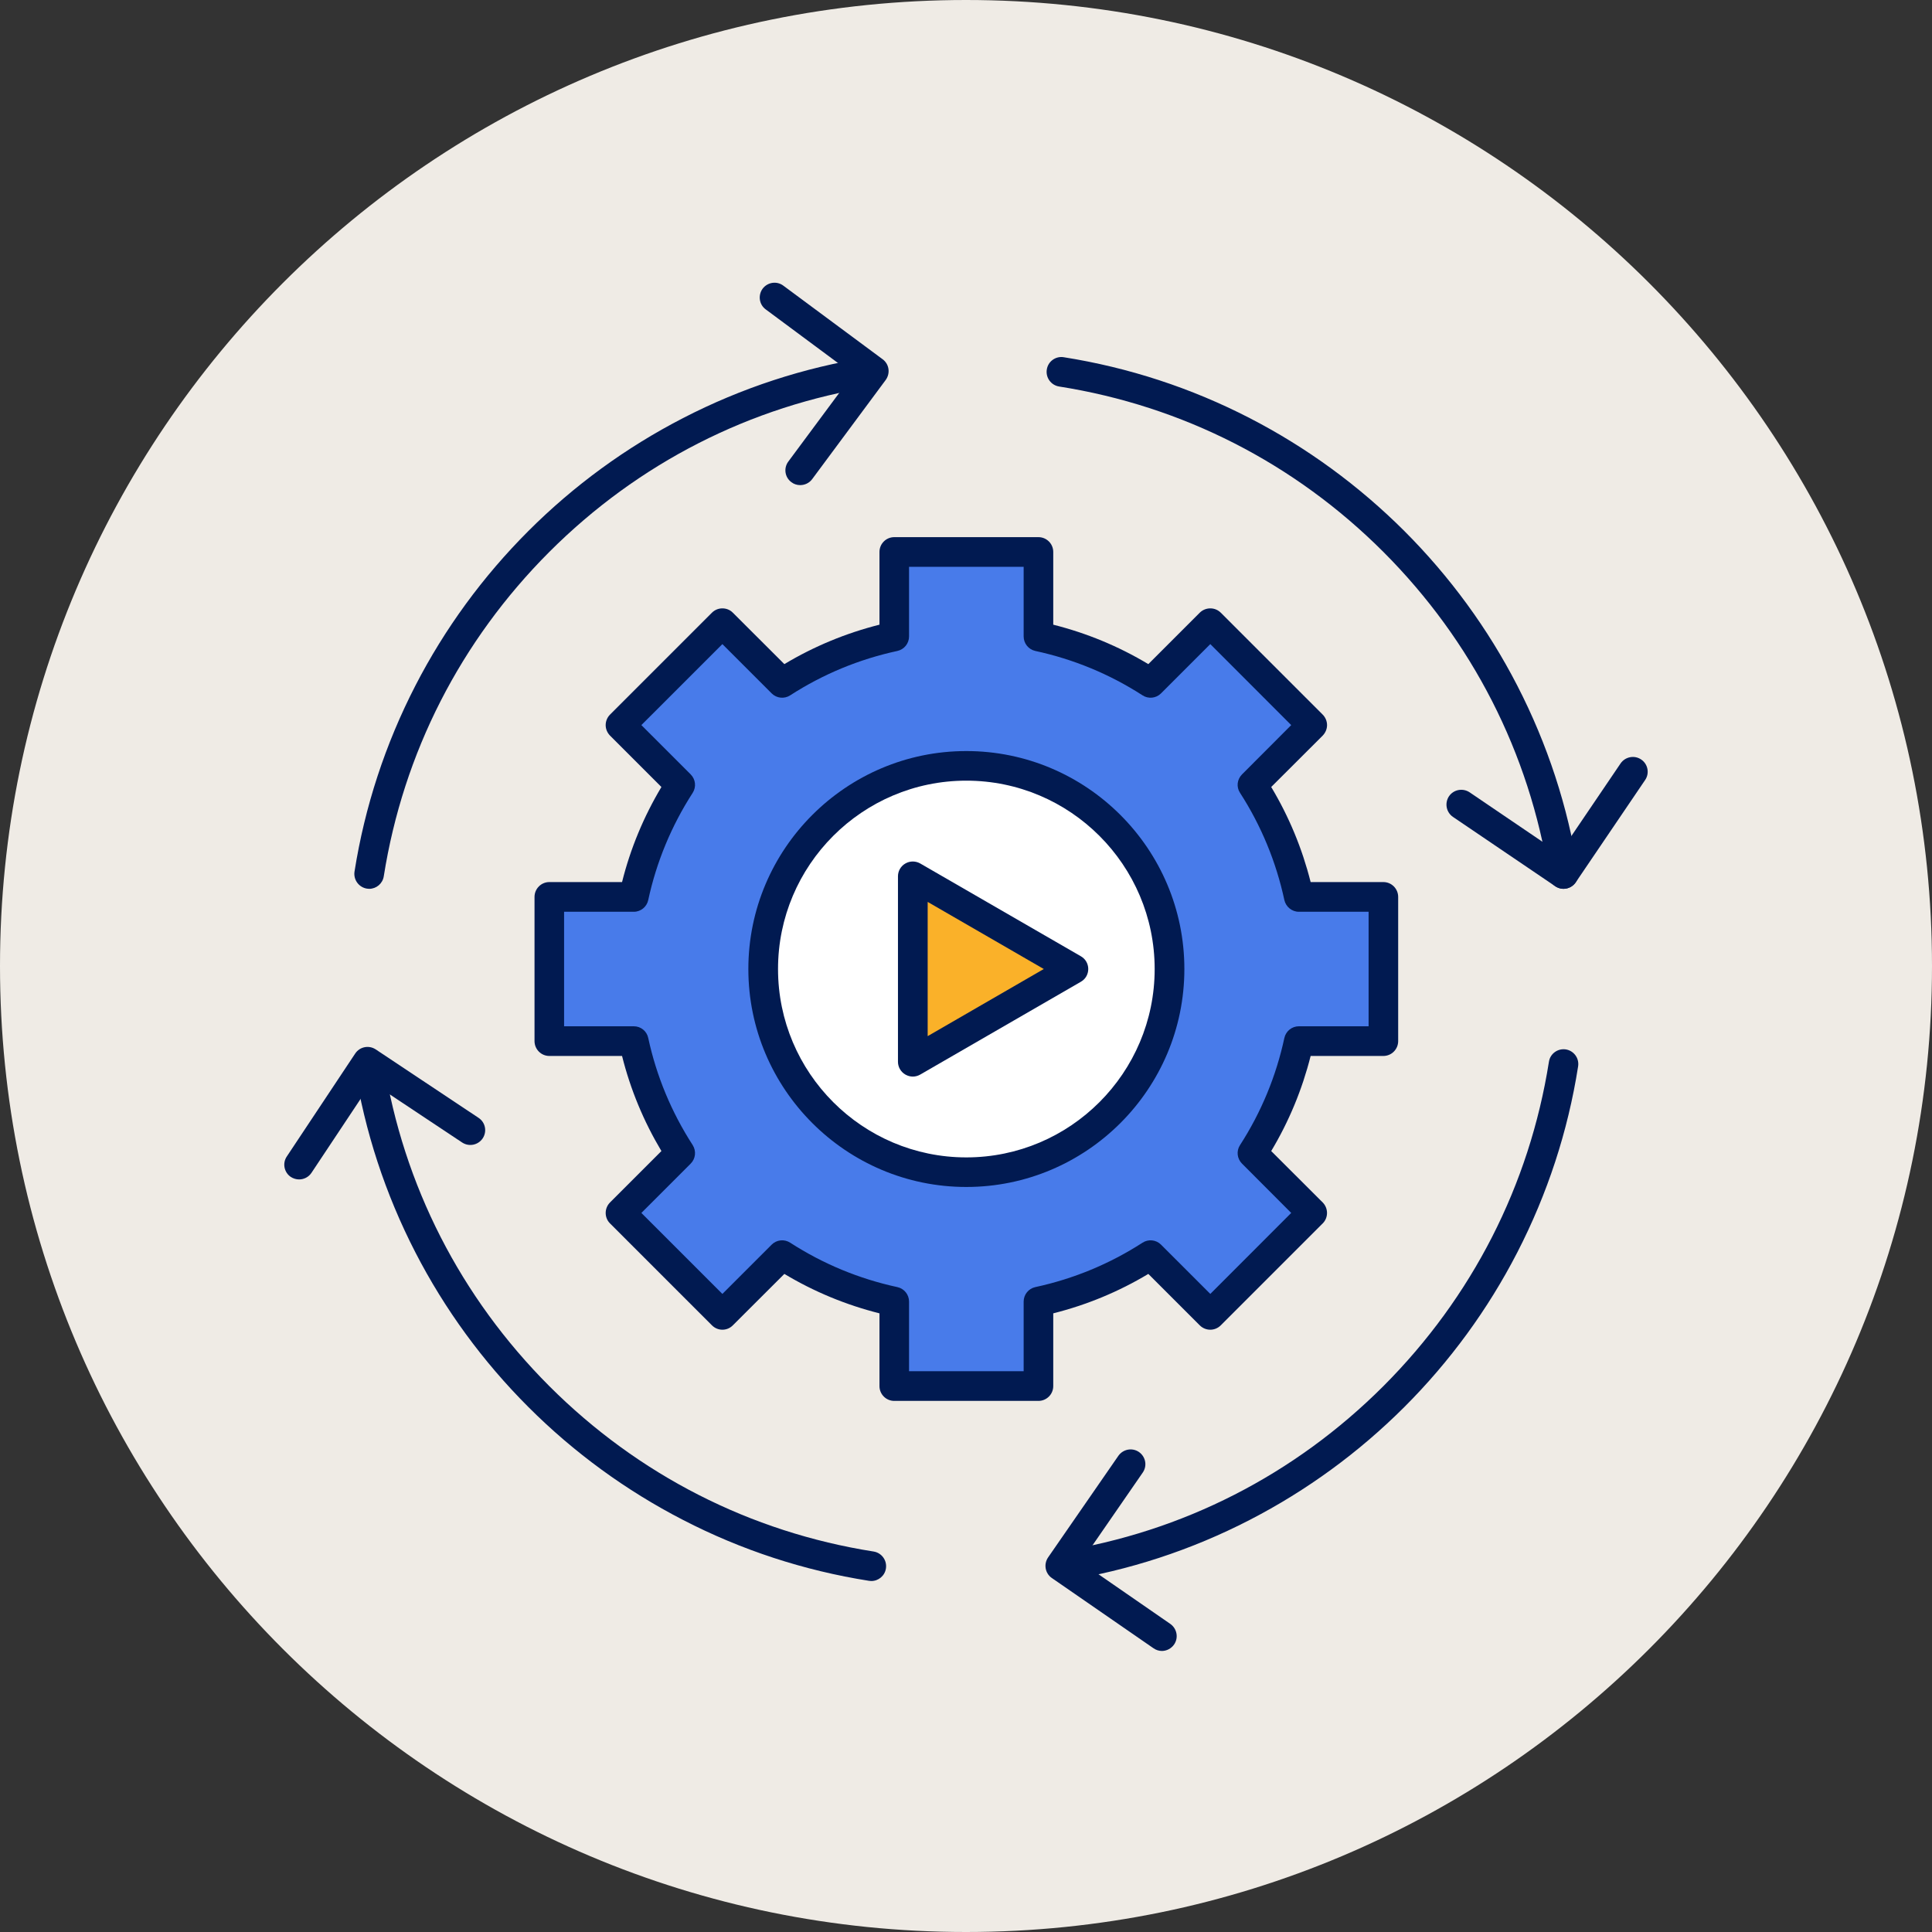 <svg xmlns="http://www.w3.org/2000/svg" xmlns:xlink="http://www.w3.org/1999/xlink" width="100" zoomAndPan="magnify" viewBox="0 0 75 75" height="100" preserveAspectRatio="xMidYMid meet" version="1.0"><rect x="0" y="0" width="75" height="75" fill="#333333" stroke="none"/><defs><clipPath id="94bcf975d8"><path d="M 37.5 0 C 16.789 0 0 16.789 0 37.5 C 0 58.211 16.789 75 37.5 75 C 58.211 75 75 58.211 75 37.5 C 75 16.789 58.211 0 37.5 0 Z M 37.5 0 " clip-rule="nonzero"/></clipPath><clipPath id="28e04587f4"><path d="M 29 10.887 L 35 10.887 L 35 19 L 29 19 Z M 29 10.887 " clip-rule="nonzero"/></clipPath><clipPath id="67df3ca078"><path d="M 40 56 L 46 56 L 46 64.137 L 40 64.137 Z M 40 56 " clip-rule="nonzero"/></clipPath></defs><g clip-path="url(#94bcf975d8)"><rect x="-7.5" width="90" fill="#efebe5" y="-7.5" height="90" fill-opacity="1"/></g><path fill="#487bea" d="M 53.703 40.414 L 53.703 34.82 L 50.422 34.82 C 50.082 33.246 49.465 31.777 48.621 30.469 L 50.941 28.148 L 46.984 24.191 L 44.664 26.512 C 43.352 25.664 41.883 25.047 40.312 24.707 L 40.312 21.426 L 34.715 21.426 L 34.715 24.707 C 33.141 25.047 31.672 25.664 30.363 26.512 L 28.043 24.191 L 24.086 28.148 L 26.406 30.469 C 25.562 31.777 24.941 33.246 24.605 34.82 L 21.324 34.82 L 21.324 40.414 L 24.605 40.414 C 24.941 41.988 25.562 43.457 26.406 44.766 L 24.086 47.086 L 28.043 51.043 L 30.363 48.723 C 31.672 49.57 33.141 50.188 34.715 50.527 L 34.715 53.809 L 40.312 53.809 L 40.312 50.527 C 41.883 50.188 43.352 49.57 44.664 48.723 L 46.984 51.043 L 50.941 47.086 L 48.621 44.766 C 49.465 43.457 50.082 41.988 50.422 40.414 Z M 53.703 40.414 " fill-opacity="1" fill-rule="nonzero"/><path fill="#ffffff" d="M 45.398 37.617 C 45.398 38.137 45.348 38.648 45.25 39.156 C 45.148 39.664 44.996 40.156 44.801 40.637 C 44.602 41.113 44.359 41.566 44.07 42 C 43.781 42.43 43.457 42.828 43.09 43.195 C 42.723 43.559 42.324 43.887 41.895 44.176 C 41.465 44.461 41.012 44.707 40.531 44.902 C 40.055 45.102 39.559 45.25 39.051 45.352 C 38.543 45.453 38.031 45.504 37.512 45.504 C 36.996 45.504 36.484 45.453 35.977 45.352 C 35.469 45.25 34.973 45.102 34.496 44.902 C 34.016 44.707 33.562 44.461 33.133 44.176 C 32.703 43.887 32.305 43.559 31.938 43.195 C 31.57 42.828 31.242 42.43 30.957 42 C 30.668 41.566 30.426 41.113 30.227 40.637 C 30.027 40.156 29.879 39.664 29.777 39.156 C 29.676 38.648 29.625 38.137 29.625 37.617 C 29.625 37.098 29.676 36.586 29.777 36.078 C 29.879 35.57 30.027 35.078 30.227 34.598 C 30.426 34.121 30.668 33.668 30.957 33.234 C 31.242 32.805 31.57 32.406 31.938 32.039 C 32.305 31.676 32.703 31.348 33.133 31.059 C 33.562 30.773 34.016 30.527 34.496 30.332 C 34.973 30.133 35.469 29.984 35.977 29.883 C 36.484 29.781 36.996 29.73 37.512 29.73 C 38.031 29.73 38.543 29.781 39.051 29.883 C 39.559 29.984 40.055 30.133 40.531 30.332 C 41.012 30.527 41.465 30.773 41.895 31.059 C 42.324 31.348 42.723 31.676 43.09 32.039 C 43.457 32.406 43.781 32.805 44.07 33.234 C 44.359 33.668 44.602 34.121 44.801 34.598 C 44.996 35.078 45.148 35.57 45.25 36.078 C 45.348 36.586 45.398 37.098 45.398 37.617 Z M 45.398 37.617 " fill-opacity="1" fill-rule="nonzero"/><path fill="#011a51" d="M 37.512 46.078 C 32.848 46.078 29.051 42.281 29.051 37.617 C 29.051 32.953 32.848 29.156 37.512 29.156 C 42.18 29.156 45.977 32.953 45.977 37.617 C 45.977 42.281 42.18 46.078 37.512 46.078 Z M 37.512 30.305 C 33.48 30.305 30.203 33.586 30.203 37.617 C 30.203 41.648 33.48 44.93 37.512 44.93 C 41.547 44.93 44.824 41.648 44.824 37.617 C 44.824 33.586 41.547 30.305 37.512 30.305 Z M 37.512 30.305 " fill-opacity="1" fill-rule="nonzero"/><path fill="#011a51" d="M 40.312 54.383 L 34.715 54.383 C 34.398 54.383 34.141 54.125 34.141 53.809 L 34.141 50.984 C 32.84 50.656 31.602 50.145 30.449 49.453 L 28.449 51.449 C 28.227 51.676 27.863 51.676 27.637 51.449 L 23.68 47.492 C 23.457 47.27 23.457 46.906 23.68 46.68 L 25.676 44.684 C 24.988 43.531 24.473 42.293 24.148 40.992 L 21.324 40.992 C 21.008 40.992 20.75 40.734 20.75 40.414 L 20.75 34.82 C 20.75 34.5 21.008 34.242 21.324 34.242 L 24.148 34.242 C 24.473 32.941 24.988 31.703 25.676 30.551 L 23.68 28.555 C 23.574 28.445 23.512 28.301 23.512 28.148 C 23.512 27.996 23.574 27.848 23.68 27.742 L 27.637 23.785 C 27.746 23.676 27.891 23.617 28.043 23.617 C 28.195 23.617 28.344 23.676 28.449 23.785 L 30.449 25.781 C 31.602 25.09 32.84 24.578 34.141 24.25 L 34.141 21.426 C 34.141 21.109 34.398 20.852 34.715 20.852 L 40.312 20.852 C 40.629 20.852 40.887 21.109 40.887 21.426 L 40.887 24.25 C 42.188 24.578 43.426 25.09 44.578 25.781 L 46.574 23.785 C 46.684 23.676 46.832 23.617 46.984 23.617 C 47.137 23.617 47.281 23.676 47.391 23.785 L 51.348 27.742 C 51.453 27.848 51.516 27.996 51.516 28.148 C 51.516 28.301 51.453 28.445 51.348 28.555 L 49.348 30.551 C 50.039 31.703 50.551 32.941 50.879 34.242 L 53.703 34.242 C 54.02 34.242 54.277 34.5 54.277 34.82 L 54.277 40.414 C 54.277 40.734 54.02 40.992 53.703 40.992 L 50.879 40.992 C 50.551 42.293 50.039 43.531 49.348 44.684 L 51.348 46.68 C 51.57 46.906 51.57 47.27 51.348 47.492 L 47.391 51.449 C 47.164 51.676 46.801 51.676 46.574 51.449 L 44.578 49.453 C 43.426 50.145 42.188 50.656 40.887 50.984 L 40.887 53.809 C 40.887 54.125 40.629 54.383 40.312 54.383 Z M 35.289 53.23 L 39.738 53.23 L 39.738 50.527 C 39.738 50.258 39.926 50.023 40.191 49.965 C 41.676 49.645 43.074 49.066 44.352 48.242 C 44.578 48.094 44.879 48.125 45.07 48.316 L 46.984 50.23 L 50.125 47.086 L 48.215 45.172 C 48.023 44.98 47.988 44.684 48.137 44.453 C 48.961 43.176 49.539 41.777 49.859 40.293 C 49.918 40.027 50.152 39.84 50.422 39.84 L 53.129 39.84 L 53.129 35.395 L 50.422 35.395 C 50.152 35.395 49.918 35.203 49.859 34.941 C 49.539 33.457 48.961 32.055 48.137 30.777 C 47.988 30.551 48.023 30.254 48.215 30.062 L 50.125 28.148 L 46.984 25.004 L 45.07 26.918 C 44.879 27.109 44.578 27.141 44.352 26.992 C 43.074 26.168 41.676 25.59 40.191 25.27 C 39.926 25.211 39.738 24.977 39.738 24.707 L 39.738 22.004 L 35.289 22.004 L 35.289 24.707 C 35.289 24.977 35.102 25.211 34.836 25.27 C 33.352 25.59 31.953 26.168 30.676 26.992 C 30.449 27.141 30.148 27.109 29.957 26.918 L 28.043 25.004 L 24.898 28.148 L 26.812 30.062 C 27.004 30.254 27.035 30.551 26.891 30.777 C 26.066 32.055 25.484 33.457 25.164 34.941 C 25.109 35.203 24.875 35.395 24.605 35.395 L 21.898 35.395 L 21.898 39.84 L 24.605 39.84 C 24.875 39.84 25.109 40.027 25.164 40.293 C 25.484 41.777 26.066 43.176 26.891 44.453 C 27.035 44.684 27.004 44.98 26.812 45.172 L 24.898 47.086 L 28.043 50.23 L 29.957 48.316 C 30.148 48.125 30.449 48.094 30.676 48.242 C 31.953 49.066 33.352 49.645 34.836 49.965 C 35.102 50.023 35.289 50.258 35.289 50.527 Z M 35.289 53.23 " fill-opacity="1" fill-rule="nonzero"/><path fill="#fab129" d="M 41.672 37.617 L 35.434 34.016 L 35.434 41.219 Z M 41.672 37.617 " fill-opacity="1" fill-rule="nonzero"/><path fill="#011a51" d="M 35.434 41.793 C 35.336 41.793 35.238 41.766 35.148 41.715 C 34.969 41.613 34.859 41.422 34.859 41.219 L 34.859 34.016 C 34.859 33.812 34.969 33.621 35.148 33.52 C 35.324 33.418 35.543 33.418 35.723 33.52 L 41.957 37.121 C 42.137 37.223 42.246 37.41 42.246 37.617 C 42.246 37.824 42.137 38.012 41.957 38.113 L 35.723 41.715 C 35.633 41.766 35.535 41.793 35.434 41.793 Z M 36.012 35.012 L 36.012 40.223 L 40.52 37.617 Z M 36.012 35.012 " fill-opacity="1" fill-rule="nonzero"/><path fill="#011a51" d="M 14.332 34.504 C 14.301 34.504 14.273 34.5 14.242 34.496 C 13.93 34.445 13.715 34.152 13.762 33.836 C 14.16 31.316 14.957 28.887 16.125 26.617 C 17.266 24.402 18.742 22.383 20.512 20.613 C 22.277 18.848 24.301 17.371 26.516 16.23 C 28.785 15.059 31.211 14.266 33.734 13.867 C 34.047 13.816 34.344 14.031 34.391 14.344 C 34.441 14.66 34.227 14.953 33.914 15.004 C 29.125 15.758 24.77 17.98 21.324 21.426 C 17.879 24.875 15.656 29.227 14.898 34.016 C 14.855 34.301 14.609 34.504 14.332 34.504 Z M 14.332 34.504 " fill-opacity="1" fill-rule="nonzero"/><path fill="#011a51" d="M 60.695 34.504 C 60.418 34.504 60.172 34.301 60.129 34.016 C 59.371 29.227 57.148 24.875 53.703 21.426 C 50.258 17.98 45.902 15.758 41.113 15.004 C 40.801 14.953 40.586 14.66 40.637 14.344 C 40.684 14.031 40.98 13.816 41.293 13.867 C 43.812 14.266 46.242 15.059 48.512 16.23 C 50.727 17.371 52.746 18.848 54.516 20.613 C 56.285 22.383 57.762 24.402 58.902 26.617 C 60.07 28.887 60.867 31.316 61.262 33.836 C 61.312 34.152 61.098 34.445 60.785 34.496 C 60.754 34.5 60.727 34.504 60.695 34.504 Z M 60.695 34.504 " fill-opacity="1" fill-rule="nonzero"/><path fill="#011a51" d="M 41.203 61.375 C 40.926 61.375 40.68 61.172 40.637 60.891 C 40.586 60.574 40.801 60.281 41.113 60.23 C 45.902 59.477 50.258 57.254 53.703 53.809 C 57.148 50.359 59.371 46.008 60.129 41.219 C 60.176 40.902 60.473 40.691 60.785 40.738 C 61.098 40.789 61.312 41.082 61.262 41.398 C 60.867 43.918 60.07 46.348 58.902 48.617 C 57.762 50.832 56.285 52.852 54.516 54.621 C 52.746 56.387 50.727 57.863 48.512 59.004 C 46.242 60.176 43.812 60.969 41.293 61.367 C 41.262 61.371 41.234 61.375 41.203 61.375 Z M 41.203 61.375 " fill-opacity="1" fill-rule="nonzero"/><path fill="#011a51" d="M 33.824 61.375 C 33.793 61.375 33.766 61.371 33.734 61.367 C 31.211 60.969 28.785 60.176 26.516 59.004 C 24.301 57.863 22.277 56.387 20.512 54.621 C 18.742 52.852 17.266 50.832 16.125 48.617 C 14.957 46.348 14.16 43.918 13.762 41.398 C 13.715 41.082 13.93 40.789 14.242 40.738 C 14.555 40.691 14.852 40.902 14.898 41.219 C 15.656 46.008 17.879 50.359 21.324 53.809 C 24.77 57.254 29.125 59.477 33.914 60.23 C 34.227 60.281 34.441 60.574 34.391 60.891 C 34.348 61.172 34.102 61.375 33.824 61.375 Z M 33.824 61.375 " fill-opacity="1" fill-rule="nonzero"/><g clip-path="url(#28e04587f4)"><path fill="#011a51" d="M 31.062 18.832 C 30.945 18.832 30.824 18.797 30.723 18.719 C 30.465 18.531 30.414 18.172 30.602 17.918 L 33.117 14.527 L 29.727 12.012 C 29.469 11.824 29.418 11.465 29.605 11.207 C 29.797 10.953 30.156 10.898 30.41 11.09 L 34.262 13.945 C 34.52 14.133 34.57 14.492 34.383 14.75 L 31.527 18.602 C 31.414 18.754 31.238 18.832 31.062 18.832 Z M 31.062 18.832 " fill-opacity="1" fill-rule="nonzero"/></g><g clip-path="url(#67df3ca078)"><path fill="#011a51" d="M 45.105 64.09 C 44.992 64.09 44.879 64.055 44.777 63.984 L 40.832 61.258 C 40.57 61.078 40.508 60.719 40.688 60.457 L 43.414 56.516 C 43.598 56.254 43.953 56.188 44.215 56.367 C 44.477 56.551 44.543 56.906 44.359 57.168 L 41.961 60.641 L 45.43 63.039 C 45.691 63.223 45.758 63.578 45.578 63.84 C 45.465 64 45.285 64.09 45.105 64.09 Z M 45.105 64.09 " fill-opacity="1" fill-rule="nonzero"/></g><path fill="#011a51" d="M 11.609 45.785 C 11.504 45.785 11.391 45.754 11.293 45.691 C 11.027 45.516 10.957 45.156 11.133 44.895 L 13.789 40.898 C 13.965 40.633 14.32 40.562 14.586 40.738 L 18.578 43.395 C 18.844 43.57 18.914 43.926 18.738 44.191 C 18.562 44.453 18.207 44.527 17.941 44.352 L 14.426 42.016 L 12.09 45.531 C 11.98 45.695 11.797 45.785 11.613 45.785 Z M 11.609 45.785 " fill-opacity="1" fill-rule="nonzero"/><path fill="#011a51" d="M 60.695 34.504 C 60.582 34.504 60.469 34.469 60.371 34.402 L 56.402 31.711 C 56.141 31.531 56.074 31.176 56.25 30.91 C 56.43 30.648 56.785 30.582 57.051 30.758 L 60.543 33.129 L 62.91 29.637 C 63.09 29.375 63.449 29.305 63.711 29.484 C 63.973 29.66 64.043 30.02 63.863 30.281 L 61.172 34.25 C 61.086 34.375 60.953 34.465 60.805 34.492 C 60.766 34.5 60.73 34.504 60.695 34.504 Z M 60.695 34.504 " fill-opacity="1" fill-rule="nonzero"/></svg>